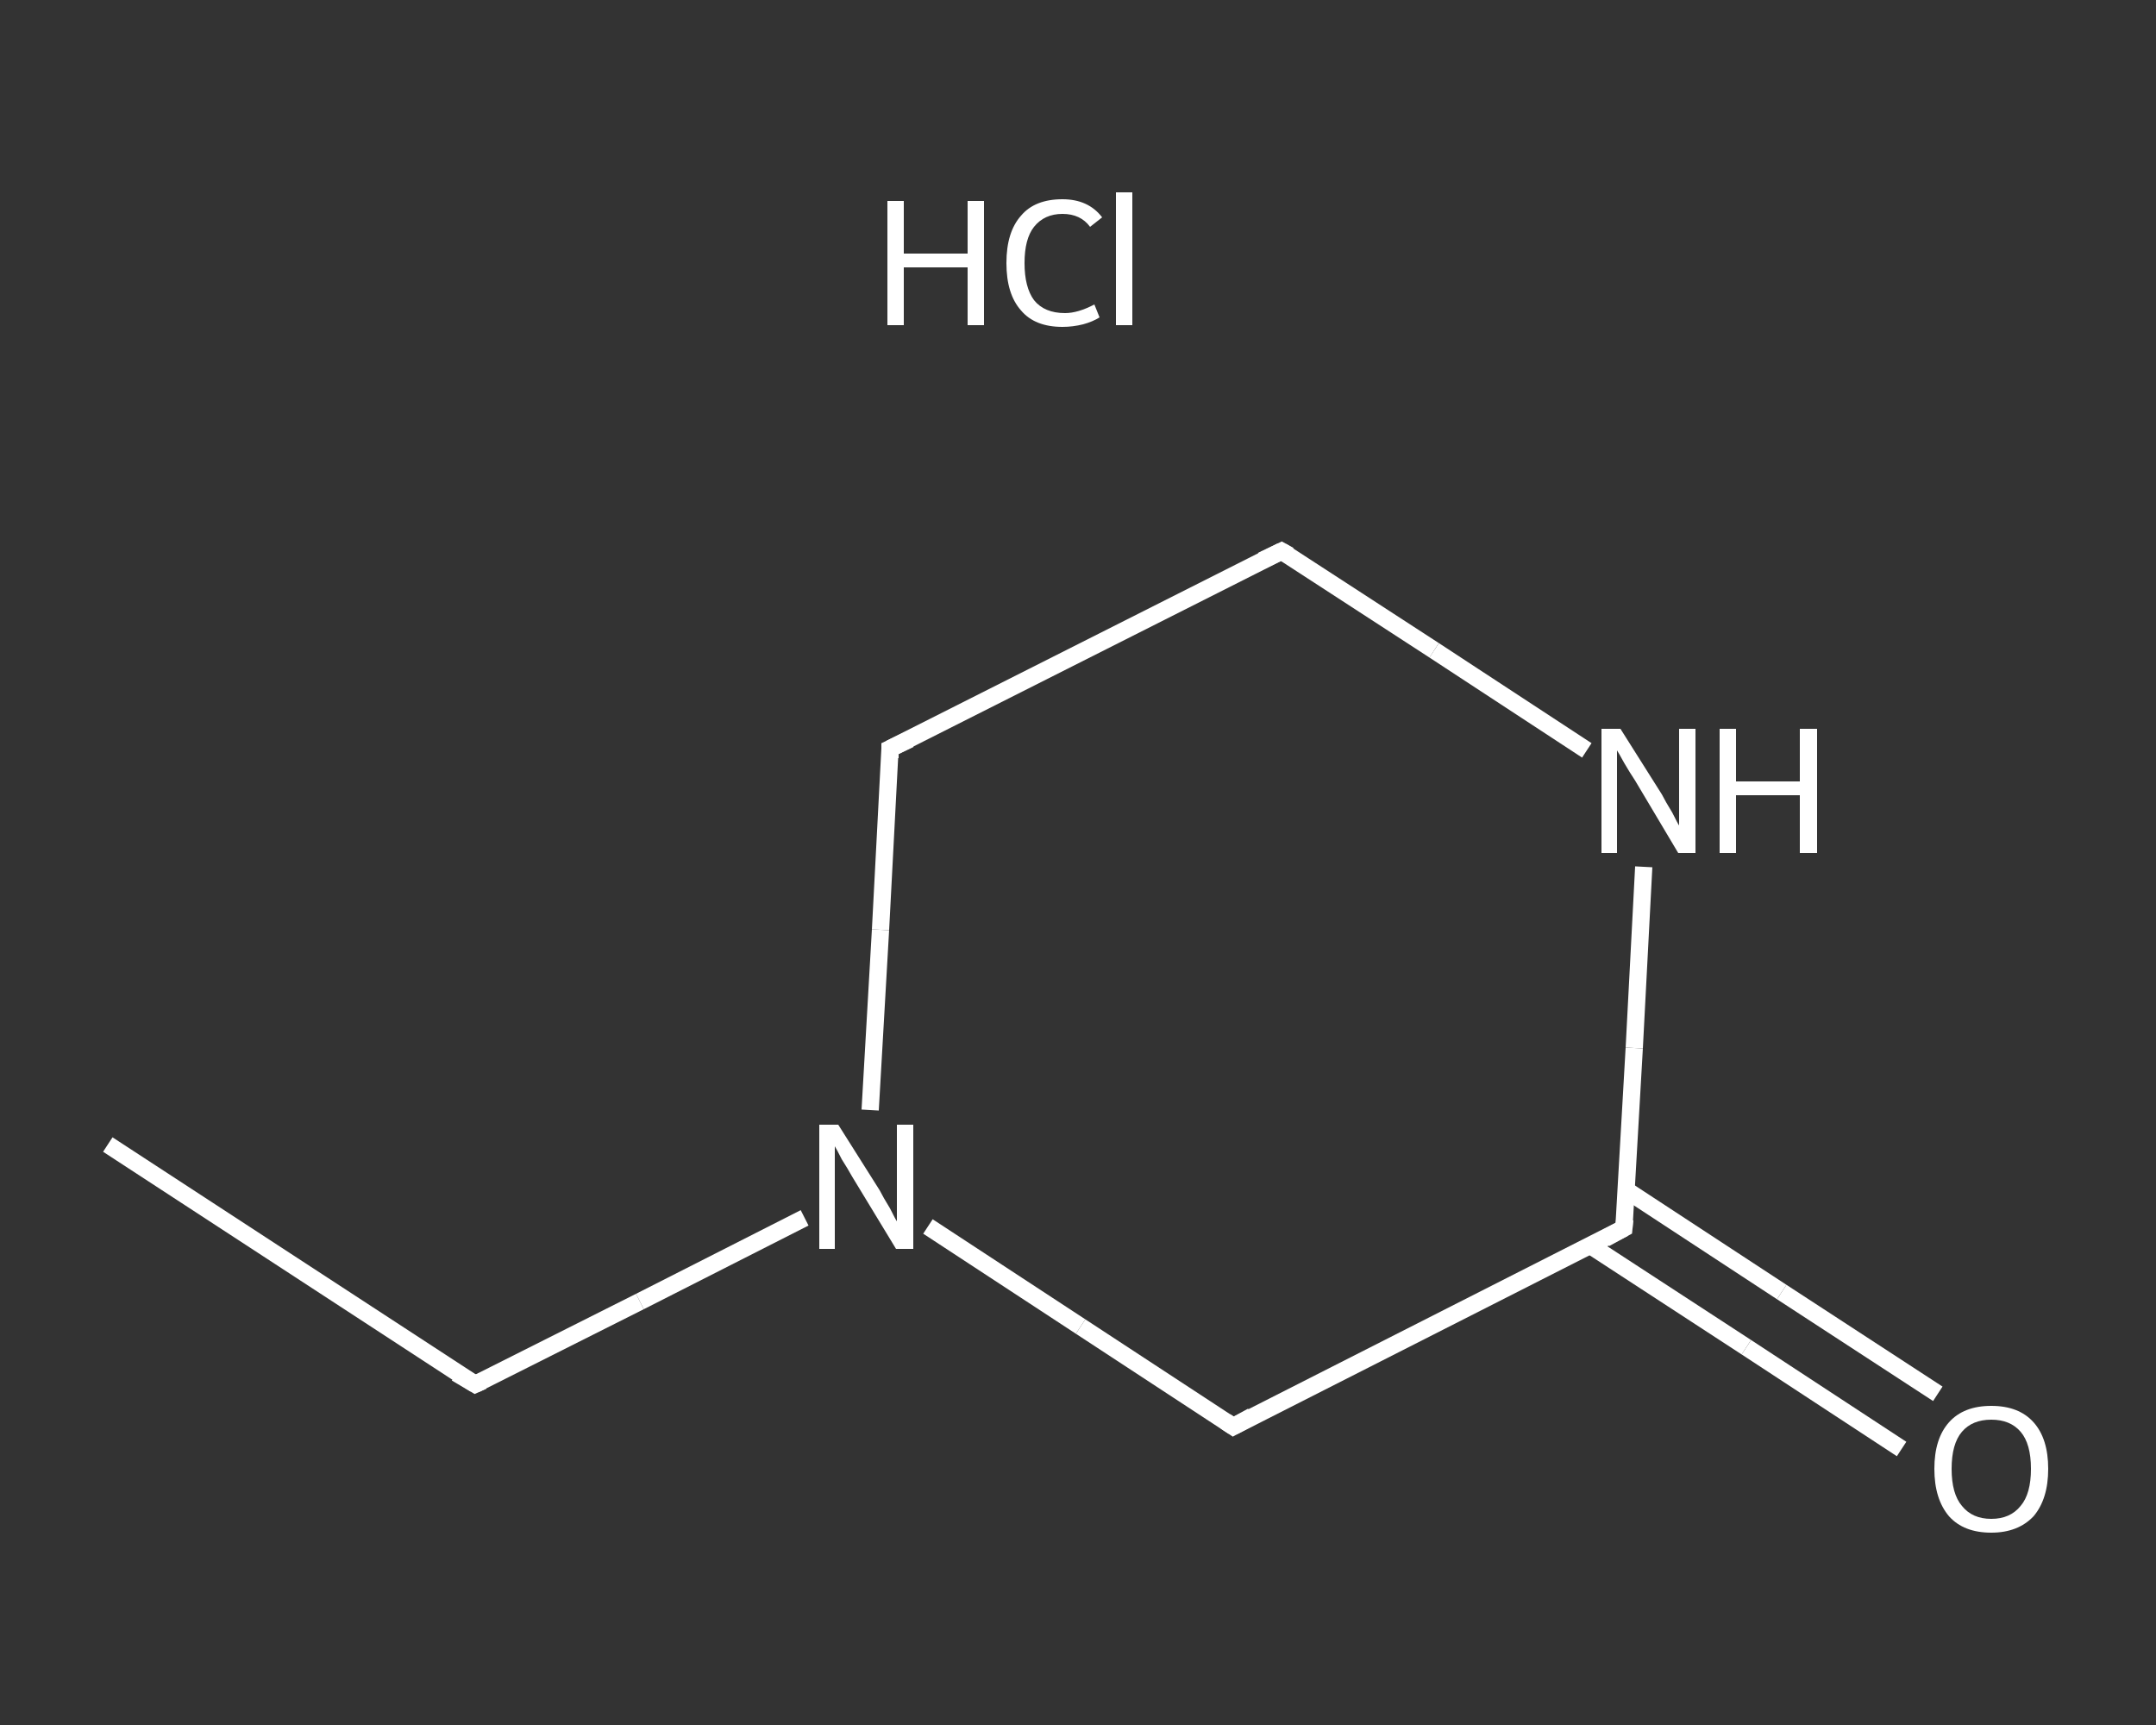 <?xml version='1.0' encoding='iso-8859-1'?>
<svg version='1.1' baseProfile='full'
              xmlns='http://www.w3.org/2000/svg'
                      xmlns:rdkit='http://www.rdkit.org/xml'
                      xmlns:xlink='http://www.w3.org/1999/xlink'
                  xml:space='preserve'
width='250px' height='200px' viewBox='0 0 250 200'>
<rect x="0" y="0" width="250" height="200" fill="#333333" stroke="none"/>
<!-- END OF HEADER -->
<rect style='opacity:1.0;fill:transparent;stroke:none' width='250.0' height='200.0' x='0.0' y='0.0'> </rect>
<path class='bond-0 atom-0 atom-1' d='M 12.5,132.7 L 55.1,160.5' style='fill:none;fill-rule:evenodd;stroke:#FFFFFF;stroke-width:2.0px;stroke-linecap:butt;stroke-linejoin:miter;stroke-opacity:1' />
<path class='bond-1 atom-1 atom-2' d='M 55.1,160.5 L 74.2,150.9' style='fill:none;fill-rule:evenodd;stroke:#FFFFFF;stroke-width:2.0px;stroke-linecap:butt;stroke-linejoin:miter;stroke-opacity:1' />
<path class='bond-1 atom-1 atom-2' d='M 74.2,150.9 L 93.3,141.2' style='fill:none;fill-rule:evenodd;stroke:#FFFFFF;stroke-width:2.0px;stroke-linecap:butt;stroke-linejoin:miter;stroke-opacity:1' />
<path class='bond-2 atom-2 atom-3' d='M 100.9,128.7 L 102.1,107.8' style='fill:none;fill-rule:evenodd;stroke:#FFFFFF;stroke-width:2.0px;stroke-linecap:butt;stroke-linejoin:miter;stroke-opacity:1' />
<path class='bond-2 atom-2 atom-3' d='M 102.1,107.8 L 103.2,86.8' style='fill:none;fill-rule:evenodd;stroke:#FFFFFF;stroke-width:2.0px;stroke-linecap:butt;stroke-linejoin:miter;stroke-opacity:1' />
<path class='bond-3 atom-3 atom-4' d='M 103.2,86.8 L 148.6,63.9' style='fill:none;fill-rule:evenodd;stroke:#FFFFFF;stroke-width:2.0px;stroke-linecap:butt;stroke-linejoin:miter;stroke-opacity:1' />
<path class='bond-4 atom-4 atom-5' d='M 148.6,63.9 L 166.3,75.4' style='fill:none;fill-rule:evenodd;stroke:#FFFFFF;stroke-width:2.0px;stroke-linecap:butt;stroke-linejoin:miter;stroke-opacity:1' />
<path class='bond-4 atom-4 atom-5' d='M 166.3,75.4 L 184.0,87.0' style='fill:none;fill-rule:evenodd;stroke:#FFFFFF;stroke-width:2.0px;stroke-linecap:butt;stroke-linejoin:miter;stroke-opacity:1' />
<path class='bond-5 atom-5 atom-6' d='M 190.6,100.5 L 189.5,121.5' style='fill:none;fill-rule:evenodd;stroke:#FFFFFF;stroke-width:2.0px;stroke-linecap:butt;stroke-linejoin:miter;stroke-opacity:1' />
<path class='bond-5 atom-5 atom-6' d='M 189.5,121.5 L 188.3,142.4' style='fill:none;fill-rule:evenodd;stroke:#FFFFFF;stroke-width:2.0px;stroke-linecap:butt;stroke-linejoin:miter;stroke-opacity:1' />
<path class='bond-6 atom-6 atom-7' d='M 184.4,144.4 L 202.5,156.2' style='fill:none;fill-rule:evenodd;stroke:#FFFFFF;stroke-width:2.0px;stroke-linecap:butt;stroke-linejoin:miter;stroke-opacity:1' />
<path class='bond-6 atom-6 atom-7' d='M 202.5,156.2 L 220.5,168.0' style='fill:none;fill-rule:evenodd;stroke:#FFFFFF;stroke-width:2.0px;stroke-linecap:butt;stroke-linejoin:miter;stroke-opacity:1' />
<path class='bond-6 atom-6 atom-7' d='M 188.6,138.0 L 206.6,149.8' style='fill:none;fill-rule:evenodd;stroke:#FFFFFF;stroke-width:2.0px;stroke-linecap:butt;stroke-linejoin:miter;stroke-opacity:1' />
<path class='bond-6 atom-6 atom-7' d='M 206.6,149.8 L 224.7,161.6' style='fill:none;fill-rule:evenodd;stroke:#FFFFFF;stroke-width:2.0px;stroke-linecap:butt;stroke-linejoin:miter;stroke-opacity:1' />
<path class='bond-7 atom-6 atom-8' d='M 188.3,142.4 L 143.0,165.4' style='fill:none;fill-rule:evenodd;stroke:#FFFFFF;stroke-width:2.0px;stroke-linecap:butt;stroke-linejoin:miter;stroke-opacity:1' />
<path class='bond-8 atom-8 atom-2' d='M 143.0,165.4 L 125.3,153.8' style='fill:none;fill-rule:evenodd;stroke:#FFFFFF;stroke-width:2.0px;stroke-linecap:butt;stroke-linejoin:miter;stroke-opacity:1' />
<path class='bond-8 atom-8 atom-2' d='M 125.3,153.8 L 107.6,142.2' style='fill:none;fill-rule:evenodd;stroke:#FFFFFF;stroke-width:2.0px;stroke-linecap:butt;stroke-linejoin:miter;stroke-opacity:1' />
<path d='M 52.9,159.2 L 55.1,160.5 L 56.0,160.1' style='fill:none;stroke:#FFFFFF;stroke-width:2.0px;stroke-linecap:butt;stroke-linejoin:miter;stroke-opacity:1;' />
<path d='M 103.2,87.9 L 103.2,86.8 L 105.5,85.7' style='fill:none;stroke:#FFFFFF;stroke-width:2.0px;stroke-linecap:butt;stroke-linejoin:miter;stroke-opacity:1;' />
<path d='M 146.3,65.0 L 148.6,63.9 L 149.5,64.4' style='fill:none;stroke:#FFFFFF;stroke-width:2.0px;stroke-linecap:butt;stroke-linejoin:miter;stroke-opacity:1;' />
<path d='M 188.4,141.4 L 188.3,142.4 L 186.1,143.6' style='fill:none;stroke:#FFFFFF;stroke-width:2.0px;stroke-linecap:butt;stroke-linejoin:miter;stroke-opacity:1;' />
<path d='M 145.2,164.2 L 143.0,165.4 L 142.1,164.8' style='fill:none;stroke:#FFFFFF;stroke-width:2.0px;stroke-linecap:butt;stroke-linejoin:miter;stroke-opacity:1;' />
<path class='atom-2' d='M 97.2 130.4
L 102.0 138.0
Q 102.4 138.8, 103.2 140.1
Q 103.9 141.5, 104.0 141.6
L 104.0 130.4
L 105.9 130.4
L 105.9 144.8
L 103.9 144.8
L 98.8 136.4
Q 98.3 135.5, 97.6 134.4
Q 97.0 133.2, 96.8 132.9
L 96.8 144.8
L 95.0 144.8
L 95.0 130.4
L 97.2 130.4
' fill='#FFFFFF'/>
<path class='atom-5' d='M 187.9 84.5
L 192.7 92.1
Q 193.1 92.9, 193.9 94.2
Q 194.6 95.6, 194.7 95.7
L 194.7 84.5
L 196.6 84.5
L 196.6 98.9
L 194.6 98.9
L 189.6 90.5
Q 189.0 89.6, 188.3 88.4
Q 187.7 87.3, 187.5 87.0
L 187.5 98.9
L 185.7 98.9
L 185.7 84.5
L 187.9 84.5
' fill='#FFFFFF'/>
<path class='atom-5' d='M 199.4 84.5
L 201.3 84.5
L 201.3 90.6
L 208.7 90.6
L 208.7 84.5
L 210.7 84.5
L 210.7 98.9
L 208.7 98.9
L 208.7 92.2
L 201.3 92.2
L 201.3 98.9
L 199.4 98.9
L 199.4 84.5
' fill='#FFFFFF'/>
<path class='atom-7' d='M 224.3 170.3
Q 224.3 166.8, 226.0 164.9
Q 227.7 163.0, 230.9 163.0
Q 234.1 163.0, 235.8 164.9
Q 237.5 166.8, 237.5 170.3
Q 237.5 173.8, 235.8 175.8
Q 234.0 177.7, 230.9 177.7
Q 227.7 177.7, 226.0 175.8
Q 224.3 173.8, 224.3 170.3
M 230.9 176.1
Q 233.1 176.1, 234.3 174.6
Q 235.5 173.2, 235.5 170.3
Q 235.5 167.4, 234.3 166.0
Q 233.1 164.6, 230.9 164.6
Q 228.7 164.6, 227.5 166.0
Q 226.3 167.4, 226.3 170.3
Q 226.3 173.2, 227.5 174.6
Q 228.7 176.1, 230.9 176.1
' fill='#FFFFFF'/>
<path class='atom-9' d='M 102.9 23.3
L 104.8 23.3
L 104.8 29.4
L 112.2 29.4
L 112.2 23.3
L 114.1 23.3
L 114.1 37.7
L 112.2 37.7
L 112.2 31.0
L 104.8 31.0
L 104.8 37.7
L 102.9 37.7
L 102.9 23.3
' fill='#FFFFFF'/>
<path class='atom-9' d='M 116.7 30.5
Q 116.7 26.9, 118.4 25.0
Q 120.0 23.1, 123.2 23.1
Q 126.2 23.1, 127.8 25.2
L 126.4 26.3
Q 125.3 24.8, 123.2 24.8
Q 121.1 24.8, 119.9 26.3
Q 118.8 27.7, 118.8 30.5
Q 118.8 33.3, 119.9 34.8
Q 121.1 36.3, 123.5 36.3
Q 125.0 36.3, 126.9 35.3
L 127.5 36.8
Q 126.7 37.3, 125.6 37.6
Q 124.4 37.9, 123.2 37.9
Q 120.0 37.9, 118.4 36.0
Q 116.7 34.1, 116.7 30.5
' fill='#FFFFFF'/>
<path class='atom-9' d='M 129.4 22.3
L 131.3 22.3
L 131.3 37.7
L 129.4 37.7
L 129.4 22.3
' fill='#FFFFFF'/>
</svg>
